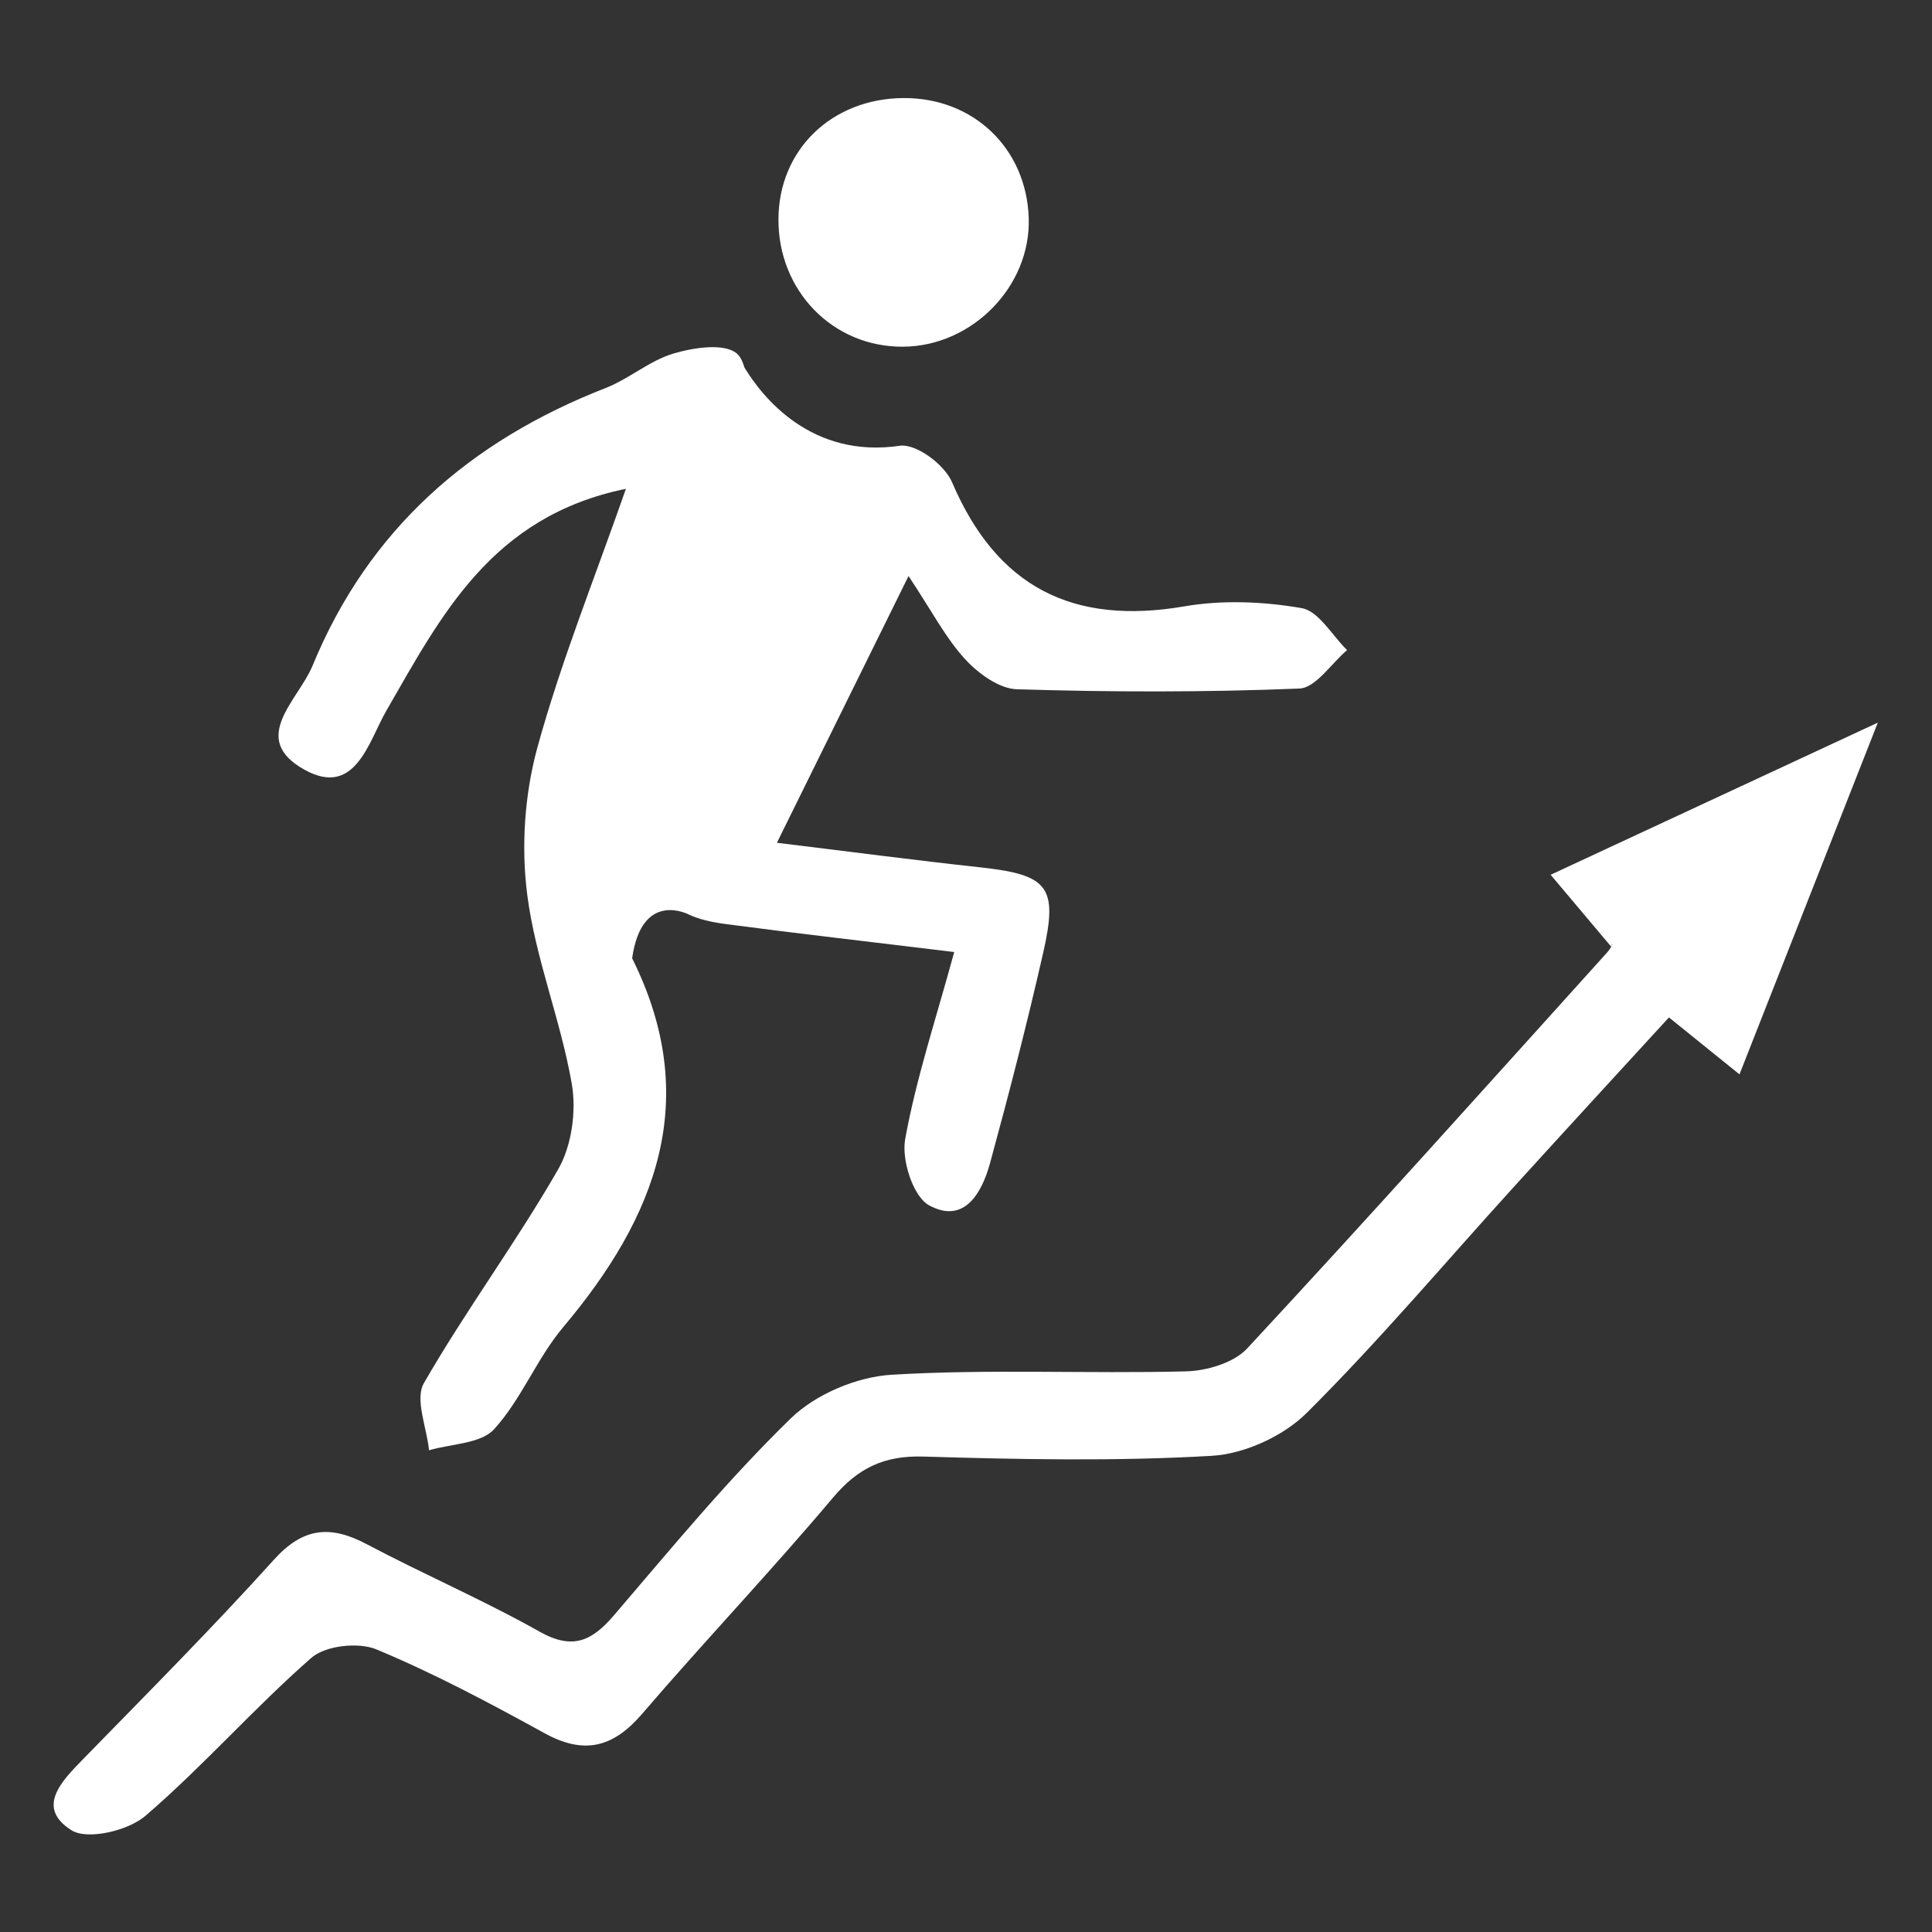 <?xml version="1.0" encoding="UTF-8" standalone="no"?>
<svg
   xmlns:dc="http://purl.org/dc/elements/1.1/"
   xmlns:cc="http://creativecommons.org/ns#"
   xmlns:rdf="http://www.w3.org/1999/02/22-rdf-syntax-ns#"
   xmlns:svg="http://www.w3.org/2000/svg"
   xmlns="http://www.w3.org/2000/svg"
   viewBox="0 0 53.333 53.333"
   height="53.333"
   width="53.333"
   xml:space="preserve"
   id="svg2"
   version="1.1"><rect x="0" y="0" width="53.333" height="53.333" fill="#333333" stroke="none"/><defs
     id="defs6"><clipPath
       id="clipPath18"
       clipPathUnits="userSpaceOnUse"><path
         id="path16"
         d="M 0,40 H 40 V 0 H 0 Z" /></clipPath></defs><g
     transform="matrix(1.333,0,0,-1.333,0,53.333)"
     id="g10"><g
       id="g12"><g
         clip-path="url(#clipPath18)"
         id="g14"><g
           transform="translate(18.706,37.979)"
           id="g20"><path
             id="path22"
             style="fill:#ffffff;fill-opacity:1;fill-rule:nonzero;stroke:none"
             d="M 0,0 C 1.453,0.011 2.553,-1.043 2.598,-2.488 2.642,-3.897 1.43,-5.138 -0.001,-5.149 -1.456,-5.161 -2.597,-3.992 -2.585,-2.499 -2.575,-1.068 -1.481,-0.011 0,0" /></g><g
           transform="translate(33.361,20.413)"
           id="g24"><path
             id="path26"
             style="fill:#ffffff;fill-opacity:1;fill-rule:nonzero;stroke:none"
             d="M 0,0 -0.82,0.973 C -0.584,0.693 -0.325,0.386 0,0" /></g><g
           transform="translate(36.024,17.761)"
           id="g28"><path
             id="path30"
             style="fill:#ffffff;fill-opacity:1;fill-rule:nonzero;stroke:none"
             d="M 0,0 C -0.436,0.352 -0.871,0.703 -1.462,1.179 Z" /></g><g
           transform="translate(33.361,20.413)"
           id="g32"><path
             id="path34"
             style="fill:#ffffff;fill-opacity:1;fill-rule:nonzero;stroke:none"
             d="M 0,0 0.007,-0.008 C 0.043,0.054 0.051,0.087 0,0" /></g><g
           transform="translate(32.54,21.386)"
           id="g36"><path
             id="path38"
             style="fill:#ffffff;fill-opacity:1;fill-rule:nonzero;stroke:none"
             d="M 0,0 C -0.148,0.176 -0.29,0.344 -0.428,0.508 Z" /></g><g
           transform="translate(33.916,22.733)"
           id="g40"><path
             id="path42"
             style="fill:#ffffff;fill-opacity:1;fill-rule:nonzero;stroke:none"
             d="m 0,0 -1.804,-0.839 c 0.138,-0.164 0.28,-0.332 0.428,-0.508 l 0.82,-0.974 c 0.051,0.088 0.043,0.055 0.007,-0.008 -0.021,-0.036 -0.049,-0.079 -0.086,-0.12 -2.475,-2.742 -4.94,-5.493 -7.453,-8.199 -0.279,-0.3 -0.838,-0.464 -1.272,-0.475 -2.031,-0.051 -4.068,0.052 -6.093,-0.07 -0.72,-0.043 -1.57,-0.402 -2.084,-0.901 -1.305,-1.27 -2.471,-2.686 -3.658,-4.073 -0.458,-0.536 -0.855,-0.735 -1.545,-0.347 -1.165,0.656 -2.399,1.186 -3.581,1.812 -0.751,0.398 -1.316,0.351 -1.921,-0.32 -1.277,-1.415 -2.623,-2.768 -3.954,-4.132 -0.451,-0.461 -0.981,-1.004 -0.239,-1.472 0.331,-0.209 1.172,-0.01 1.53,0.298 1.198,1.029 2.247,2.231 3.436,3.272 0.291,0.255 0.974,0.331 1.347,0.176 1.195,-0.497 2.346,-1.111 3.483,-1.736 0.822,-0.452 1.421,-0.297 2.02,0.4 1.296,1.509 2.668,2.952 3.949,4.473 0.52,0.618 1.061,0.88 1.876,0.856 1.989,-0.06 3.985,-0.1 5.969,0.015 0.681,0.039 1.486,0.407 1.971,0.89 1.494,1.487 2.857,3.104 4.276,4.666 1.135,1.249 2.279,2.491 3.224,3.523 0.59,-0.476 1.026,-0.827 1.461,-1.179 l 0.78,1.983 2.085,5.301 z" /></g><g
           transform="translate(26.956,27.416)"
           id="g44"><path
             id="path46"
             style="fill:#ffffff;fill-opacity:1;fill-rule:nonzero;stroke:none"
             d="m 0,0 c -0.79,0.137 -1.639,0.173 -2.427,0.037 -2.306,-0.396 -3.882,0.392 -4.812,2.568 -0.154,0.361 -0.714,0.783 -1.059,0.761 -1.861,-0.286 -2.878,1.017 -3.241,1.617 -0.037,0.122 -0.086,0.229 -0.158,0.29 -0.261,0.22 -0.893,0.124 -1.313,-10e-4 -0.496,-0.148 -0.919,-0.524 -1.407,-0.715 -2.806,-1.095 -4.902,-2.922 -6.066,-5.748 -0.297,-0.721 -1.33,-1.514 -0.161,-2.159 1.049,-0.578 1.322,0.591 1.691,1.23 1.138,1.972 2.176,4.02 4.959,4.591 -0.647,-1.853 -1.344,-3.577 -1.833,-5.357 -0.266,-0.97 -0.339,-2.057 -0.21,-3.053 0.17,-1.319 0.692,-2.59 0.921,-3.906 0.099,-0.566 0.002,-1.285 -0.281,-1.777 -0.867,-1.51 -1.912,-2.918 -2.781,-4.428 -0.191,-0.333 0.06,-0.92 0.107,-1.39 0.459,0.136 1.069,0.133 1.346,0.435 0.567,0.621 0.885,1.464 1.43,2.112 1.929,2.29 2.884,4.72 1.43,7.642 0.203,1.432 1.183,0.902 1.184,0.901 0.188,-0.087 0.434,-0.15 0.751,-0.192 1.485,-0.197 2.974,-0.365 4.735,-0.58 -0.377,-1.383 -0.787,-2.612 -1.016,-3.875 -0.078,-0.431 0.165,-1.19 0.495,-1.37 0.728,-0.397 1.093,0.255 1.262,0.871 0.395,1.445 0.769,2.898 1.101,4.358 0.315,1.379 0.103,1.617 -1.311,1.771 -1.352,0.147 -2.701,0.325 -4.203,0.508 0.945,1.914 1.788,3.623 2.726,5.524 0.486,-0.732 0.767,-1.28 1.168,-1.718 0.272,-0.298 0.706,-0.616 1.077,-0.627 1.949,-0.06 3.902,-0.064 5.849,0.015 0.34,0.014 0.659,0.518 0.988,0.796 C 0.63,-0.566 0.353,-0.061 0,0" /></g></g></g></g></svg>